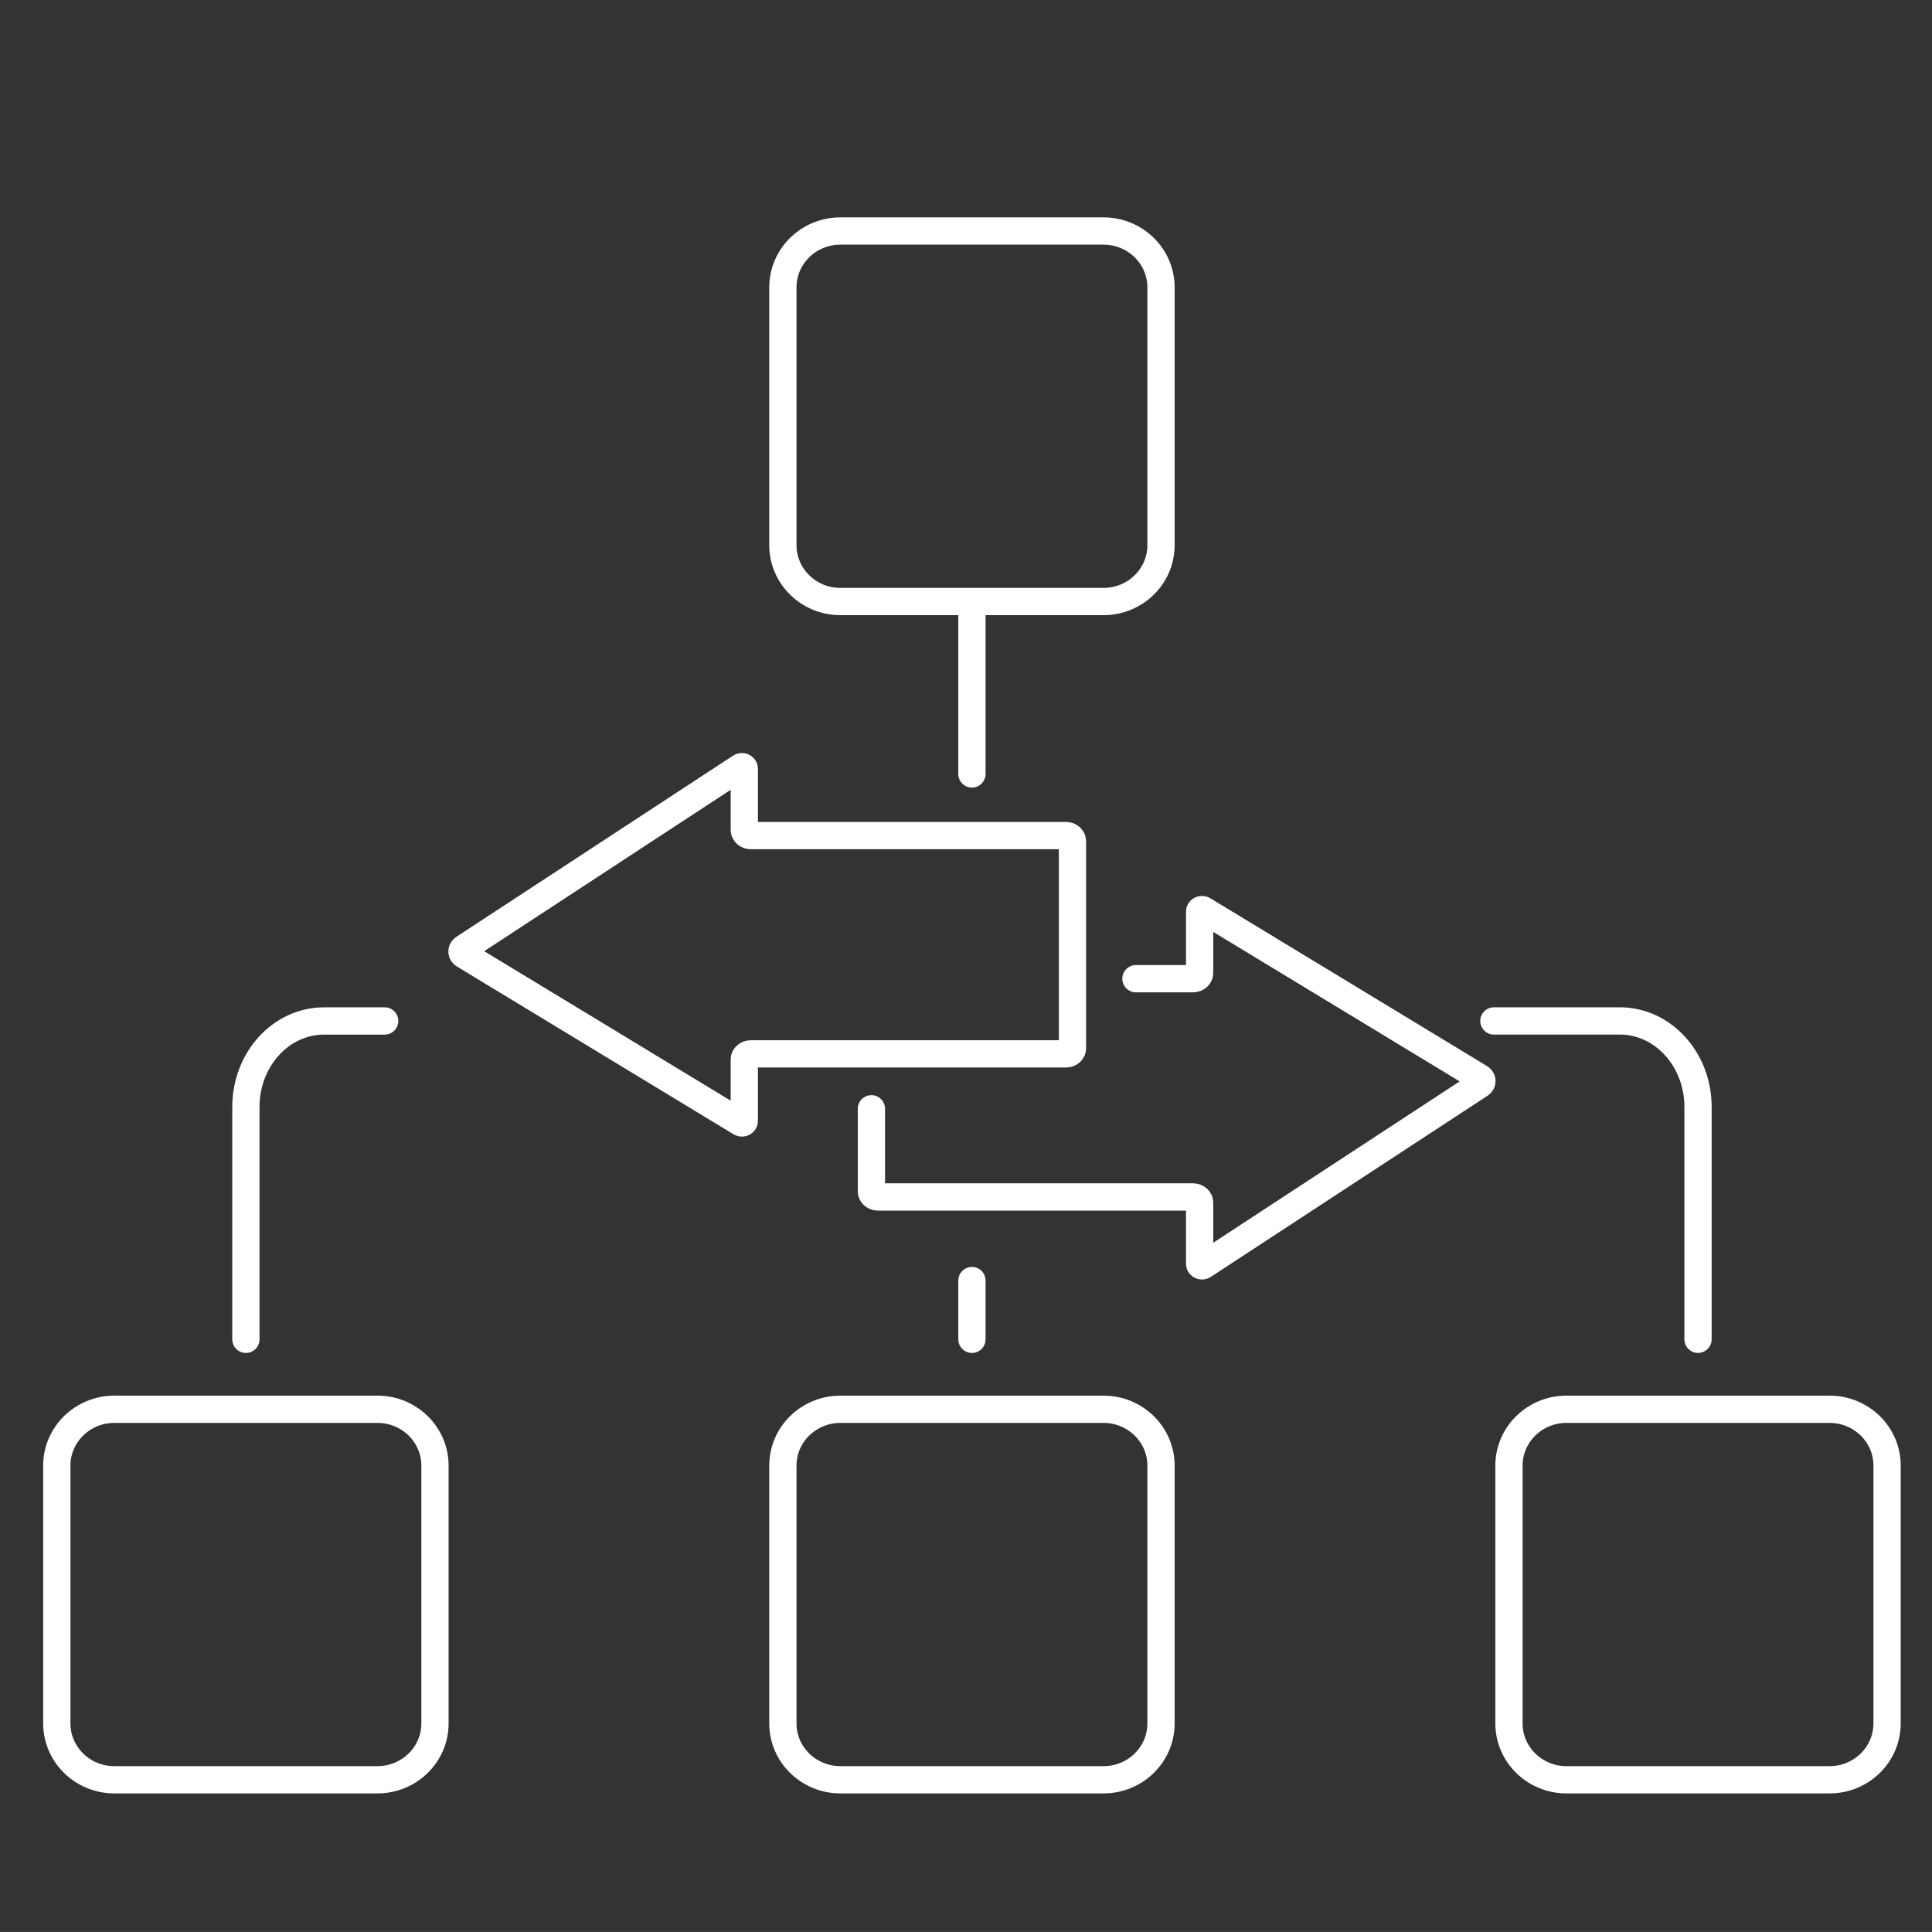 <?xml version="1.0" encoding="UTF-8"?>
<svg xmlns="http://www.w3.org/2000/svg" xmlns:xlink="http://www.w3.org/1999/xlink" version="1.1" id="Ebene_1" x="0px" y="0px" width="70.871px" height="70.87px" viewBox="0 0 70.871 70.87" xml:space="preserve">
<rect x="0" y="0" width="70.871" height="70.87" fill="#333333" stroke="none"/>
<g>
	<defs>
		<rect id="SVGID_1_" x="1.583" y="7.974" width="68.141" height="57.813"></rect>
	</defs>
	<clipPath id="SVGID_2_">
		<use xlink:href="#SVGID_1_" overflow="visible"></use>
	</clipPath>
	<path clip-path="url(#SVGID_2_)" fill="none" stroke="#FFFFFF" stroke-linecap="round" stroke-miterlimit="10" d="M40.48,22.066   h-9.652c-1.165,0-2.11-0.926-2.11-2.067v-9.458c0-1.141,0.945-2.067,2.11-2.067h9.652c1.164,0,2.109,0.926,2.109,2.067v9.458   C42.589,21.14,41.644,22.066,40.48,22.066z"></path>
	<path clip-path="url(#SVGID_2_)" fill="none" stroke="#FFFFFF" stroke-linecap="round" stroke-miterlimit="10" d="M40.48,65.287   h-9.652c-1.165,0-2.11-0.926-2.11-2.067v-9.457c0-1.142,0.945-2.067,2.11-2.067h9.652c1.164,0,2.109,0.926,2.109,2.067v9.457   C42.589,64.361,41.644,65.287,40.48,65.287z"></path>
	<path clip-path="url(#SVGID_2_)" fill="none" stroke="#FFFFFF" stroke-linecap="round" stroke-miterlimit="10" d="M13.846,65.287   H4.193c-1.164,0-2.109-0.926-2.109-2.067v-9.457c0-1.142,0.945-2.067,2.109-2.067h9.653c1.165,0,2.11,0.926,2.11,2.067v9.457   C15.956,64.361,15.011,65.287,13.846,65.287z"></path>
	<path clip-path="url(#SVGID_2_)" fill="none" stroke="#FFFFFF" stroke-linecap="round" stroke-miterlimit="10" d="M57.462,65.287   h9.652c1.164,0,2.109-0.926,2.109-2.067v-9.457c0-1.142-0.945-2.067-2.109-2.067h-9.652c-1.166,0-2.109,0.926-2.109,2.067v9.457   C55.353,64.361,56.296,65.287,57.462,65.287z"></path>
	<path clip-path="url(#SVGID_2_)" fill="none" stroke="#FFFFFF" stroke-linecap="round" stroke-miterlimit="10" d="M9.02,49.13   v-8.523c0-1.742,1.283-3.155,2.866-3.155h2.226"></path>
</g>
<line fill="none" stroke="#FFFFFF" stroke-linecap="round" stroke-miterlimit="10" x1="35.653" y1="49.13" x2="35.653" y2="46.974"></line>
<g>
	<defs>
		<rect id="SVGID_3_" x="1.583" y="7.974" width="68.141" height="57.813"></rect>
	</defs>
	<clipPath id="SVGID_4_">
		<use xlink:href="#SVGID_3_" overflow="visible"></use>
	</clipPath>
	<path clip-path="url(#SVGID_4_)" fill="none" stroke="#FFFFFF" stroke-linecap="round" stroke-miterlimit="10" d="M31.966,40.673   v3.028c0,0.114,0.105,0.207,0.234,0.207h11.569c0.131,0,0.236,0.094,0.236,0.21v2.241c0,0.063,0.082,0.1,0.139,0.062l10.15-6.645   c0.092-0.062,0.09-0.186-0.006-0.242L44.142,33.38c-0.059-0.036-0.137,0.001-0.137,0.063v2.249c0,0.114-0.105,0.209-0.236,0.209   h-2.1 M39.109,30.652h-11.57c-0.131,0-0.236-0.094-0.236-0.211v-2.24c0-0.063-0.081-0.1-0.139-0.063l-10.15,6.646   c-0.093,0.061-0.09,0.185,0.005,0.242l10.148,6.154c0.057,0.035,0.136-0.002,0.136-0.063v-2.248c0-0.116,0.105-0.21,0.236-0.21   h11.57c0.129,0,0.232-0.093,0.232-0.207v-7.593C39.341,30.745,39.238,30.652,39.109,30.652z"></path>
</g>
<line fill="none" stroke="#FFFFFF" stroke-linecap="round" stroke-miterlimit="10" x1="35.653" y1="28.391" x2="35.653" y2="22.097"></line>
<g>
	<defs>
		<rect id="SVGID_5_" x="1.583" y="7.974" width="68.141" height="57.813"></rect>
	</defs>
	<clipPath id="SVGID_6_">
		<use xlink:href="#SVGID_5_" overflow="visible"></use>
	</clipPath>
	<path clip-path="url(#SVGID_6_)" fill="none" stroke="#FFFFFF" stroke-linecap="round" stroke-miterlimit="10" d="M54.8,37.451   h4.621c1.584,0,2.867,1.413,2.867,3.155v8.523"></path>
</g>
</svg>
